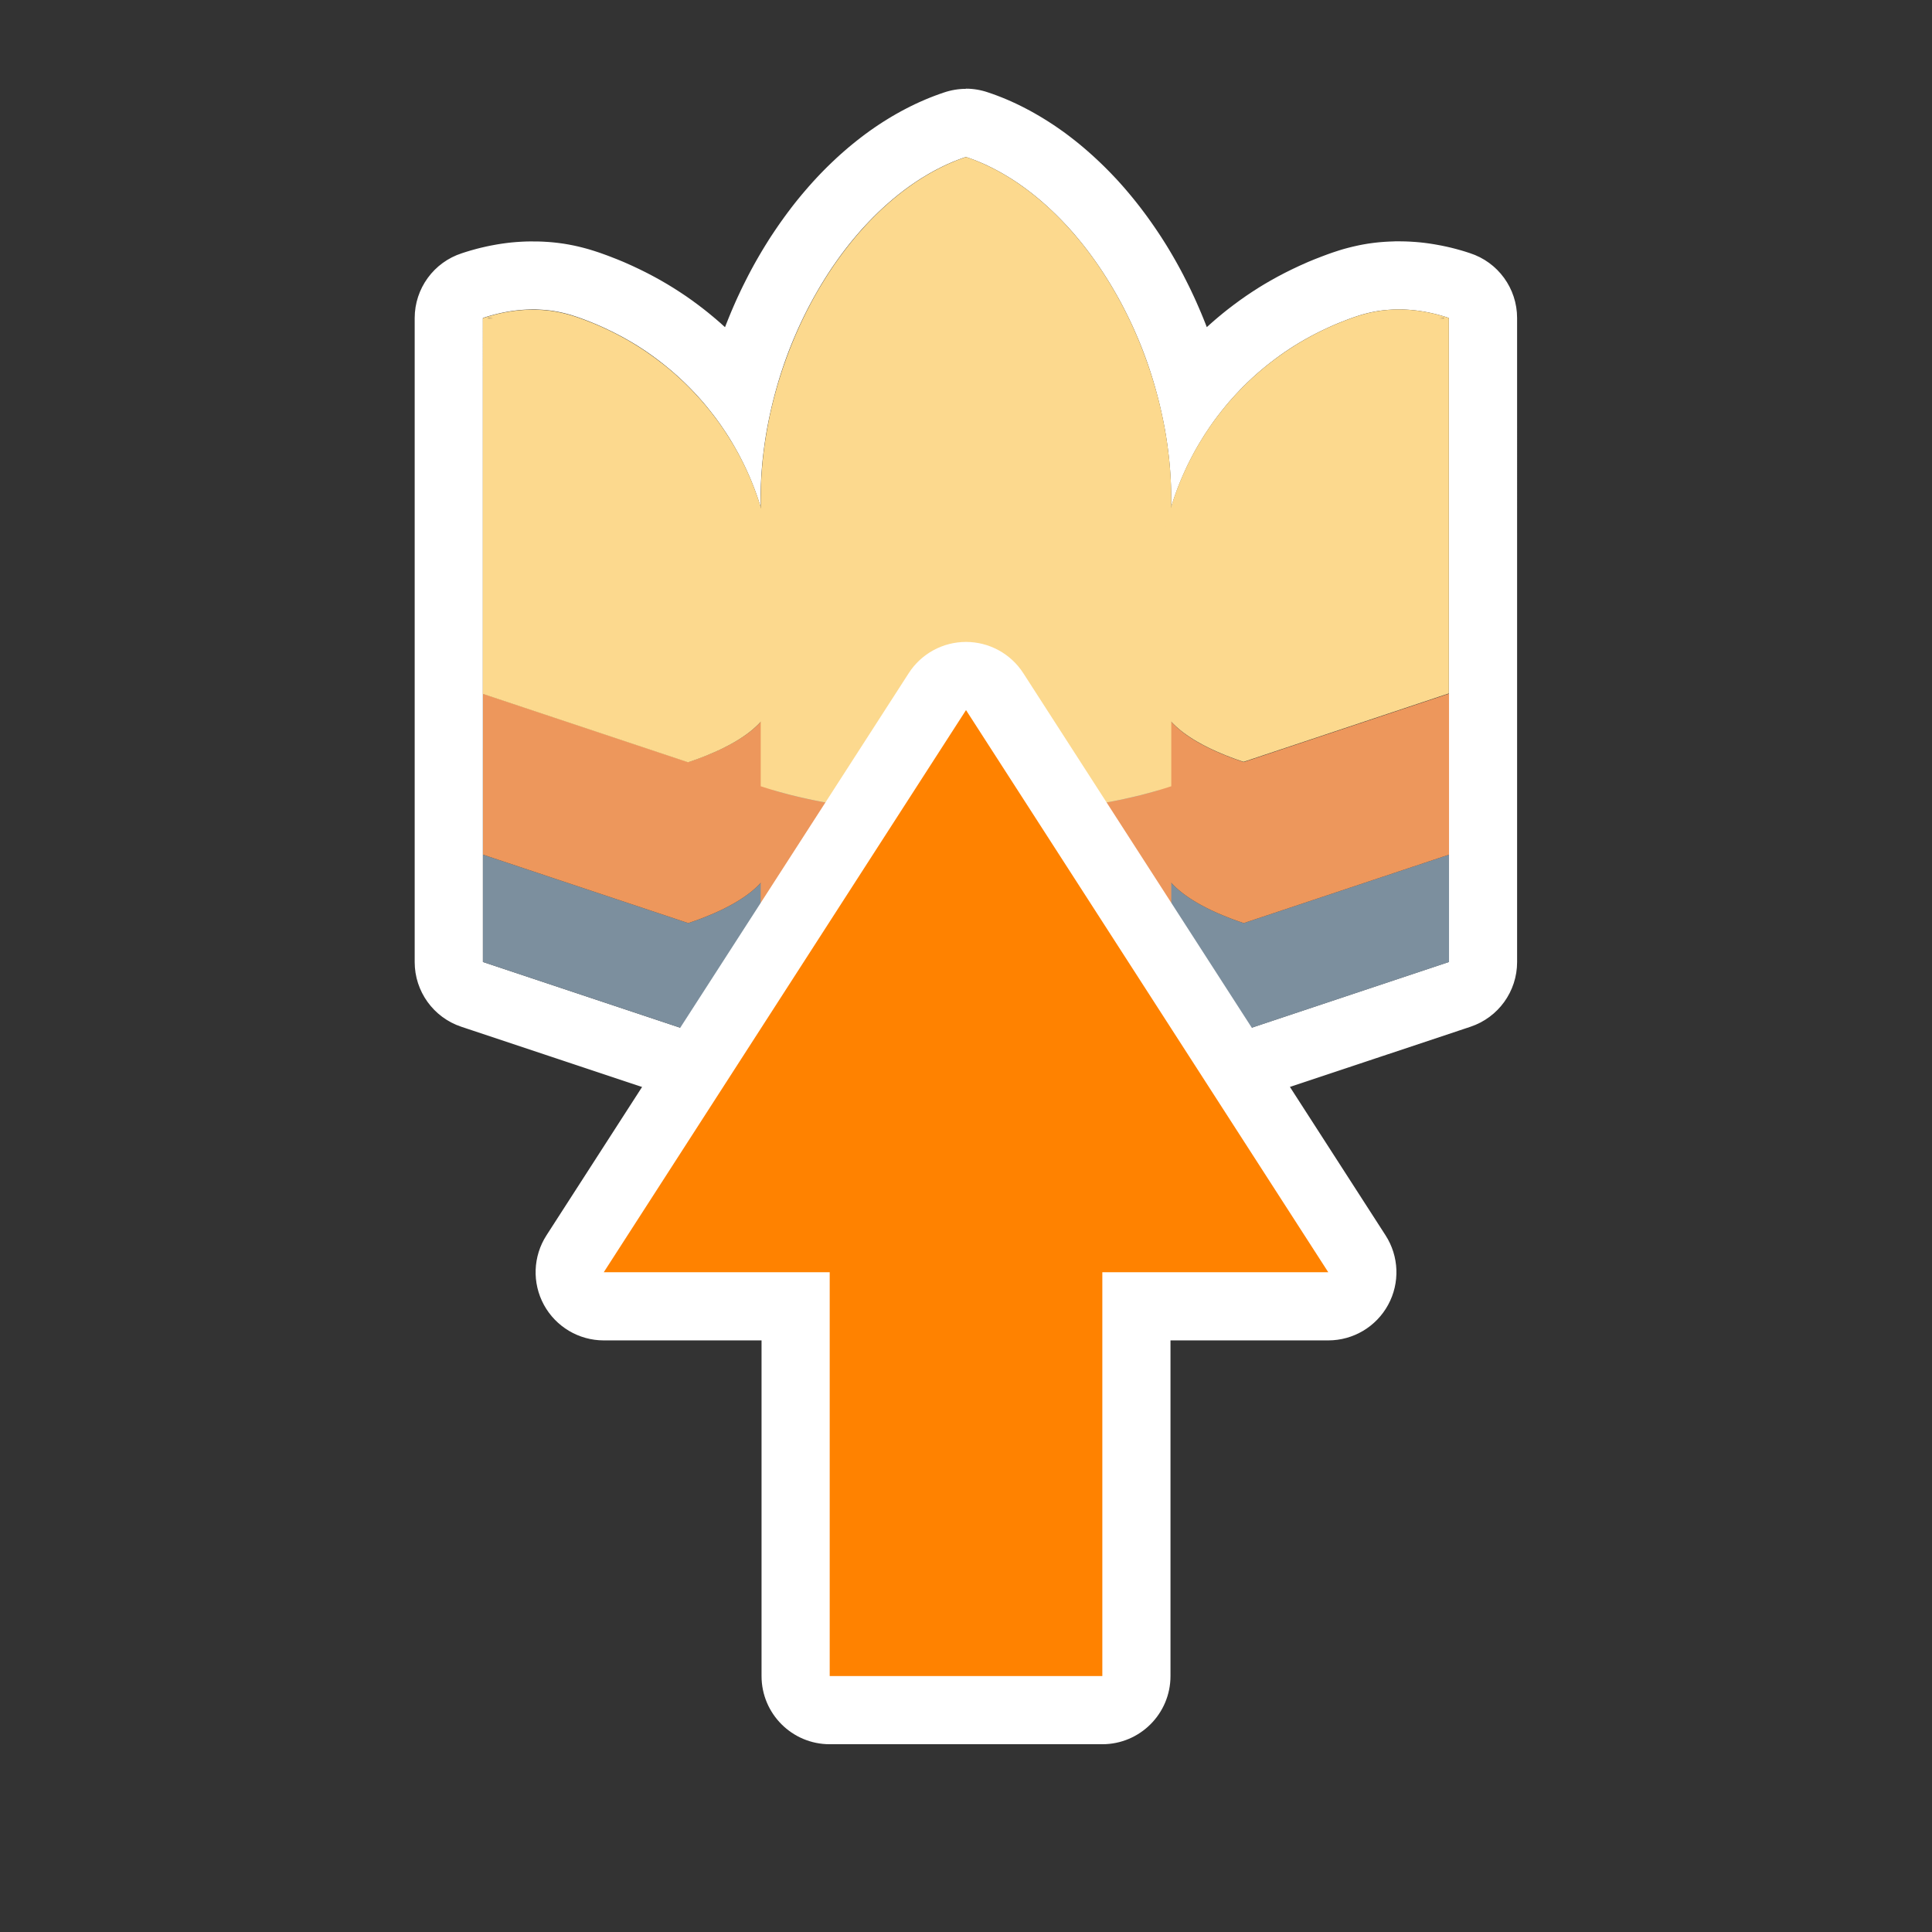 <?xml version="1.0" encoding="UTF-8"?>
<svg id="Layer_2" data-name="Layer 2" xmlns="http://www.w3.org/2000/svg" width="680.31" height="680.31" viewBox="0 0 680.31 680.31">
  <rect x="0" y="0" width="680.31" height="680.31" fill="#333333" stroke="none"/>
  <defs>
    <style>
      .cls-1 {
        fill: #fcd98e;
      }

      .cls-1, .cls-2, .cls-3, .cls-4, .cls-5, .cls-6 {
        stroke-width: 0px;
      }

      .cls-2 {
        fill: #ff8200;
      }

      .cls-3 {
        fill: none;
      }

      .cls-4 {
        fill: #fff;
      }

      .cls-5 {
        fill: #7c8f9e;
      }

      .cls-6 {
        fill: #ed975c;
      }
    </style>
  </defs>
  <g id="Holygon">
    <rect id="Export-Frame_Square" data-name="Export-Frame Square" class="cls-3" width="680.31" height="680.31"/>
    <g id="Compfire_Icon_Library_Export" data-name="Compfire Icon Library Export">
      <g id="Outline_Out_Fat" data-name="Outline Out Fat">
        <path class="cls-4" d="M340.16,55.28l1.26.43,1.26.46,1.26.49,1.26.52,1.26.55,1.26.58,1.25.61,1.25.64,1.25.66,1.24.69,1.24.72,1.24.75,1.23.77,1.23.8,1.22.83,1.21.85,1.21.88,1.2.91,1.2.93,1.19.96,1.18.98,1.17,1.01,1.16,1.03,1.16,1.06,1.15,1.08,1.14,1.1,1.13,1.13,1.12,1.15,1.11,1.17,1.1,1.19,1.09,1.22,1.08,1.24,1.06,1.26,1.05,1.28,1.04,1.3,1.03,1.32,1.01,1.34,1,1.36.99,1.38.97,1.39.96,1.41.94,1.43.93,1.45.92,1.46.9,1.48.88,1.49.87,1.51.85,1.52.84,1.54.82,1.55.8,1.57.79,1.58.77,1.59.75,1.6.73,1.61.71,1.62.7,1.63.68,1.65.66,1.65.64,1.66.62,1.67.6,1.68.58,1.69.56,1.69.54,1.7.52,1.71.5,1.71.48,1.72.46,1.72.44,1.72.42,1.73.4,1.73.38,1.73.36,1.73.34,1.73.32,1.73.29,1.73.27,1.73.25,1.73.23,1.73.21,1.73.19,1.73.16,1.72.14,1.72.12,1.71.1,1.71.08,1.71.05,1.7.03,1.69v1.69s.01,2.84.01,2.84l.07-.24.5-1.59.53-1.59.19-.56.56-1.57.59-1.56.22-.55.62-1.55.65-1.54.68-1.52.24-.54.7-1.51.73-1.49.27-.53.76-1.48.78-1.46.29-.52.81-1.44.84-1.42.31-.51.55-.9.31-.51.88-1.39,1.24-1.86.93-1.35,1.3-1.81.98-1.3.37-.47,1-1.28,1.02-1.26.38-.46,1.04-1.24,1.07-1.21.39-.44,1.09-1.19,1.11-1.17.4-.43,1.12-1.14.42-.42,1.14-1.11.44-.41,1.15-1.08,1.18-1.06.44-.39,1.19-1.03.45-.38,1.2-.99.47-.38,1.21-.96,1.7-1.3,1.71-1.26,1.25-.88.48-.34,1.26-.84.49-.33,1.76-1.13,1.77-1.08.52-.3,1.26-.73.52-.29,1.26-.7.52-.28,1.26-.66.52-.27.54-.27,1.25-.62.54-.26,1.25-.59.53-.25.55-.25,1.23-.55.54-.24.55-.23,1.21-.5.55-.22,1.2-.47.54-.21.55-.21.57-.21,1.16-.42.56-.2.57-.19,1.13-.37,1.14-.35,1.15-.31,1.16-.29,1.16-.26,1.17-.23,1.18-.2,1.19-.16,1.19-.13,1.2-.1,1.21-.07,1.22-.04h1.22s1.23,0,1.23,0l1.23.05,1.24.08,1.24.11,1.24.14,1.25.17,1.25.2,1.25.23,1.26.26,1.26.29,1.26.32,1.26.35,1.26.38,1.26.41v226.77l-72.28,24.09-1.25-.42-1.23-.43-1.21-.44-1.18-.44-1.16-.45-1.14-.46-1.11-.46-1.09-.47-1.06-.48-1.04-.48-1.01-.49-.98-.49-.96-.5-.93-.51-.9-.51-.88-.52-.85-.52-.82-.53-.8-.53-.77-.54-.74-.54-.71-.54-.68-.55-.65-.55-.62-.56-.6-.56-.57-.56-.54-.57-.04-.04v22.68l-1.27.42-1.29.41-1.32.4-1.34.39-1.36.39-1.38.38-1.4.37-1.41.36-1.43.35-1.45.34-1.47.34-1.49.33-1.51.32-1.52.31-1.54.3-1.55.29-1.57.28-1.58.27-1.6.27-1.61.26-1.62.25-1.64.24-1.65.23-1.66.22-1.67.21-1.68.2-1.69.19-1.7.18-1.71.17-1.72.16-1.73.15-1.73.14-1.74.13-1.75.12-1.75.11-1.76.1-1.76.09-1.77.08-1.77.07-1.77.06-1.78.05-1.78.04-1.78.03h-1.78s-1.79.02-1.79.02h-1.78s-1.78-.02-1.78-.02l-1.78-.03-1.78-.04-1.78-.05-1.78-.06-1.77-.07-1.77-.08-1.76-.09-1.76-.1-1.76-.11-1.75-.12-1.74-.13-1.74-.14-1.73-.15-1.72-.16-1.71-.17-1.7-.18-1.69-.19-1.68-.2-1.67-.21-1.66-.22-1.65-.23-1.64-.24-1.62-.25-1.61-.26-1.6-.27-1.58-.27-1.57-.28-1.55-.29-1.54-.3-1.52-.31-1.51-.32-1.49-.33-1.47-.34-1.45-.34-1.43-.35-1.42-.36-1.4-.37-1.38-.38-1.36-.39-1.34-.39-1.32-.4-1.29-.41-1.27-.42v-22.68l-.04.04-.54.57-.57.56-.6.56-.62.56-.65.55-.68.55-.71.54-.74.54-.77.54-.8.53-.82.53-.85.52-.88.52-.91.51-.93.51-.96.5-.98.49-1.01.49-1.04.48-1.06.48-1.09.47-1.11.46-1.13.46-1.16.45-1.18.44-1.2.44-1.23.43-1.25.42-72.28-24.09V111.97l1.26-.41,1.26-.38,1.26-.35,1.26-.32,1.26-.29,1.26-.26,1.25-.23,1.25-.2,1.25-.17,1.24-.14,1.24-.11,1.24-.08,1.23-.05,1.23-.02h1.22s1.22.06,1.22.06l1.21.07,1.2.1,1.2.13,1.19.16,1.18.2,1.17.23,1.17.26,1.16.29,1.15.31,1.14.35,1.13.37.57.19.56.2,1.16.42.57.21.55.21.54.21,1.2.47.55.22,1.21.5.55.23.54.24,1.23.55.55.25.53.25,1.25.59.54.26,1.25.62.54.27.52.27,1.26.66.52.28,1.26.7.52.29,1.26.73.52.3,1.77,1.08,1.76,1.13.49.33,1.26.84.48.34,1.25.88,1.71,1.26,1.7,1.3,1.21.96.46.38,1.2.99.45.38,1.19,1.03.44.39,1.18,1.06,1.15,1.08.44.41,1.14,1.11.42.42,1.12,1.14.41.43.7.73.41.43,1.08,1.19.39.44,1.07,1.21,1.04,1.24.38.46,1.02,1.26,1,1.28.37.47.98,1.3,1.3,1.81.93,1.35,1.24,1.86.89,1.39.31.51.55.9.31.51.83,1.42.81,1.44.29.52.78,1.46.76,1.48.27.53.73,1.49.7,1.51.24.54.68,1.52.65,1.54.62,1.55.22.55.59,1.56.56,1.57.19.56.53,1.59.5,1.59.07.24v-4.53s.04-1.69.04-1.69l.05-1.7.08-1.71.1-1.71.12-1.71.14-1.72.16-1.72.19-1.73.21-1.73.23-1.73.25-1.73.27-1.73.29-1.73.32-1.73.34-1.73.36-1.73.38-1.73.4-1.73.42-1.73.44-1.72.46-1.72.48-1.72.5-1.71.52-1.71.54-1.7.56-1.69.58-1.69.6-1.68.62-1.67.64-1.66.66-1.65.68-1.65.7-1.63.71-1.62.73-1.61.75-1.6.77-1.59.79-1.58.8-1.57.82-1.55.84-1.54.85-1.52.87-1.51.88-1.49.9-1.48.91-1.46.93-1.45.94-1.43.96-1.41.97-1.39.99-1.38,1-1.36,1.01-1.34,1.03-1.32,1.04-1.3,1.05-1.28,1.07-1.26,1.07-1.24,1.09-1.22,1.1-1.19,1.11-1.17,1.12-1.15,1.13-1.13,1.14-1.1,1.15-1.08,1.16-1.06,1.17-1.03,1.17-1.01,1.18-.98,1.19-.96,1.2-.93,1.2-.91,1.21-.88,1.22-.85,1.22-.83,1.23-.8,1.23-.77,1.24-.75,1.24-.72,1.24-.69,1.25-.66,1.25-.64,1.25-.61,1.26-.58,1.26-.55,1.26-.52,1.26-.49,1.26-.46,1.26-.43M340.16,31.28c-2.64,0-5.29.44-7.82,1.31l-1.26.43c-.16.05-.31.11-.47.17l-1.26.46c-.16.06-.32.12-.48.18l-1.26.49c-.14.05-.28.11-.42.17l-1.26.52c-.15.06-.31.13-.46.2l-1.26.55c-.14.06-.27.12-.41.18l-1.26.58c-.14.07-.29.13-.43.2l-1.25.61c-.14.07-.27.14-.41.2l-1.25.64c-.13.07-.26.14-.4.21l-1.25.66c-.13.07-.26.14-.39.21l-1.24.69c-.13.07-.25.14-.38.21l-1.24.72c-.11.07-.23.13-.34.2l-1.24.75c-.13.08-.26.16-.39.24l-1.23.77c-.12.08-.24.15-.36.23l-1.23.8c-.11.07-.21.14-.32.21l-1.22.83c-.11.08-.22.15-.33.23l-1.22.85c-.11.08-.22.16-.34.24l-1.21.88c-.1.07-.2.15-.3.22l-1.2.91c-.11.08-.21.16-.32.25l-1.2.93c-.1.08-.21.16-.31.25l-1.19.96c-.1.08-.19.15-.29.23l-1.18.98c-.09.08-.19.16-.28.24l-1.17,1.01c-.1.08-.19.17-.29.25l-1.17,1.03c-.09.08-.18.16-.28.25l-1.16,1.06c-.08.07-.16.15-.24.23l-1.15,1.08c-.09.08-.18.17-.26.25l-1.14,1.1c-.09.08-.17.17-.26.25l-1.13,1.13c-.08.08-.17.17-.25.25l-1.12,1.15c-.08.08-.15.16-.23.24l-1.11,1.17c-.07.08-.14.15-.21.23l-1.1,1.19c-.08.09-.16.18-.24.27l-1.09,1.22c-.08.09-.15.17-.23.26l-1.07,1.24c-.07.08-.13.15-.2.23l-1.07,1.26c-.08.09-.15.18-.23.27l-1.05,1.28c-.06.08-.13.15-.19.23l-1.04,1.3c-.06.08-.13.16-.19.24l-1.03,1.32c-.07.09-.14.18-.21.28l-1.01,1.34c-.06.08-.12.16-.18.24l-1,1.36c-.06.09-.13.17-.19.26l-.99,1.38c-.06.08-.11.16-.17.24l-.97,1.39c-.06.09-.12.18-.18.26l-.96,1.41c-.05.08-.11.16-.16.24l-.95,1.43c-.06.08-.11.17-.17.25l-.93,1.45c-.05.09-.11.17-.16.26l-.91,1.46c-.05.08-.1.16-.15.24l-.9,1.48c-.06.09-.11.18-.17.28l-.88,1.49c-.05.08-.09.16-.14.24l-.87,1.51c-.05.08-.09.16-.14.24l-.85,1.52c-.05.09-.1.17-.14.26l-.84,1.54c-.05.09-.1.18-.14.27l-.82,1.55c-.05.09-.09.17-.13.26l-.8,1.57c-.04.08-.08.16-.12.24l-.79,1.58c-.04.09-.09.17-.13.26l-.77,1.59c-.04.08-.08.16-.11.24l-.75,1.6c-.04.09-.08.18-.13.27l-.73,1.61c-.04.08-.08.17-.11.25l-.71,1.62c-.04.09-.07.17-.11.26l-.7,1.63c-.04.09-.08.18-.11.27l-.68,1.65c-.03.08-.07.17-.1.25l-.66,1.65c-.04.09-.07.18-.11.27l-.47,1.21s-.07-.07-.11-.1l-1.18-1.06s-.05-.04-.07-.07l-.44-.39c-.09-.08-.18-.16-.28-.24l-1.19-1.03c-.06-.05-.12-.1-.18-.15l-.45-.38c-.07-.06-.14-.11-.2-.17l-1.2-.99c-.07-.06-.14-.12-.22-.18l-.46-.38s-.1-.08-.15-.12l-1.21-.96c-.12-.09-.24-.19-.36-.28l-1.7-1.3c-.14-.11-.28-.21-.42-.31l-1.71-1.26c-.13-.1-.26-.19-.39-.28l-1.25-.88-.51-.36c-.13-.09-.26-.18-.39-.26l-1.26-.84-.5-.33c-.13-.09-.27-.18-.4-.26l-1.76-1.13c-.14-.09-.28-.18-.42-.26l-1.77-1.08c-.11-.07-.22-.13-.33-.2l-.52-.3s-.08-.05-.12-.07l-1.26-.73c-.08-.05-.17-.1-.25-.15l-.52-.29c-.06-.03-.11-.06-.17-.09l-1.26-.7c-.08-.04-.15-.08-.23-.12l-.52-.28c-.08-.04-.16-.09-.24-.13l-1.26-.66s-.06-.03-.09-.05l-.52-.27c-.09-.05-.17-.09-.26-.13l-.54-.27s-.09-.05-.14-.07l-1.25-.62c-.07-.03-.14-.07-.2-.1l-.54-.26c-.09-.05-.19-.09-.28-.13l-1.25-.59-.57-.27c-.1-.05-.21-.1-.31-.14l-.55-.25s-.08-.04-.12-.05l-1.23-.55c-.06-.03-.12-.05-.18-.08l-.54-.24c-.1-.04-.2-.09-.3-.13l-.55-.23s-.04-.02-.05-.02l-1.21-.5c-.06-.02-.11-.05-.17-.07l-.55-.22c-.12-.05-.24-.1-.36-.14l-1.15-.45-.51-.2c-.1-.04-.19-.08-.29-.11l-.55-.21c-.1-.04-.19-.07-.29-.11l-.57-.21-1.2-.43c-.05-.02-.11-.04-.16-.06l-.56-.2c-.1-.04-.2-.07-.31-.11l-.57-.19s-.08-.03-.13-.04l-1.13-.37c-.19-.06-.38-.12-.57-.18l-1.14-.35c-.22-.07-.43-.13-.65-.19l-1.15-.31c-.19-.05-.38-.1-.57-.15l-1.16-.29c-.21-.05-.42-.1-.63-.15l-1.17-.26c-.2-.04-.4-.09-.61-.12l-1.17-.23c-.2-.04-.41-.08-.61-.11l-1.18-.2c-.2-.03-.41-.07-.62-.09l-1.19-.16c-.2-.03-.41-.05-.61-.08l-1.2-.13c-.2-.02-.4-.04-.61-.06l-1.2-.1c-.2-.02-.4-.03-.6-.04l-1.21-.07c-.2-.01-.4-.02-.6-.03l-1.22-.04c-.2,0-.4-.01-.59-.01h-1.22c-.09-.02-.19-.02-.28-.02-.1,0-.21,0-.31,0l-1.23.02c-.19,0-.39,0-.58.01l-1.23.05c-.19,0-.39.02-.58.03l-1.24.08c-.2.01-.4.03-.61.04l-1.24.11c-.18.02-.36.03-.53.05l-1.24.14c-.19.02-.37.04-.56.07l-1.25.17c-.2.03-.39.05-.59.09l-1.25.2c-.17.03-.34.06-.51.09l-1.25.23c-.18.03-.36.07-.53.1l-1.26.26c-.18.04-.36.08-.54.12l-1.26.29c-.17.04-.35.08-.52.12l-1.26.32c-.16.04-.32.08-.48.13l-1.26.35c-.18.05-.35.1-.53.15l-1.26.38c-.16.05-.32.1-.48.15l-1.26.41c-9.92,3.19-16.64,12.42-16.64,22.84v226.77c0,10.33,6.61,19.5,16.41,22.77l72.28,24.09c2.46.82,5.03,1.23,7.59,1.23,2.18,0,4.35-.3,6.47-.89,2.87,3.75,6.86,6.66,11.57,8.2l1.27.42c.08.03.15.05.23.07l1.29.41c.07.02.15.05.22.07l1.32.4c.08.02.16.05.24.07l1.34.39c.07.02.13.04.2.06l1.36.39c.08.02.15.04.23.07l1.38.38c.06.02.12.03.19.05l1.4.37c.07.02.15.04.22.06l1.42.36c.06.01.12.03.18.04l1.43.35c.08.02.15.04.23.06l1.45.34c.06.01.11.03.17.04l1.47.34c.06.01.11.03.17.04l1.49.33c.07.02.14.03.22.05l1.51.32c.06.01.12.03.18.04l1.52.31c.06.01.12.02.18.04l1.54.3s.1.02.15.03l1.55.29c.07.01.13.02.2.04l1.57.28c.06.01.12.02.18.03l1.58.27s.1.02.14.02l1.6.27c.05,0,.1.02.16.03l1.61.26c.06,0,.12.02.19.03l1.62.25c.06,0,.12.02.18.03l1.64.24s.08.01.12.02l1.65.23c.06,0,.12.02.18.02l1.66.22c.06,0,.11.01.17.02l1.67.21s.1.01.15.02l1.68.2s.09.01.14.02l1.69.19c.06,0,.13.01.19.02l1.7.18s.07,0,.11.01l1.71.17c.06,0,.12.01.18.02l1.72.16s.09,0,.13.01l1.73.15s.09,0,.13.01l1.74.14c.06,0,.12,0,.17.01l1.74.13s.09,0,.13,0l1.75.12s.1,0,.15,0l1.76.11s.08,0,.12,0l1.76.1c.06,0,.12,0,.17,0l1.76.09s.08,0,.12,0l1.77.08s.1,0,.15,0l1.77.07s.1,0,.15,0l1.78.06s.1,0,.14,0l1.78.05s.08,0,.12,0l1.78.04s.1,0,.15,0l1.78.03c.06,0,.11,0,.17,0h1.78s.08.01.12.01h1.78s.05,0,.07,0,.05,0,.07,0h1.79s.08,0,.12,0h1.78c.06-.01.11-.02.17-.02l1.78-.03s.1,0,.15,0l1.78-.04s.08,0,.12,0l1.78-.05s.1,0,.15,0l1.77-.06s.1,0,.15,0l1.77-.07s.1,0,.15,0l1.77-.08s.08,0,.12,0l1.76-.09c.06,0,.11,0,.17,0l1.76-.1s.08,0,.13,0l1.75-.11s.1,0,.15,0l1.75-.12s.09,0,.13,0l1.74-.13c.06,0,.12,0,.18-.01l1.73-.14s.09,0,.13-.01l1.73-.15s.09,0,.13-.01l1.72-.16c.06,0,.12-.01.18-.02l1.71-.17s.07,0,.11-.01l1.7-.18c.06,0,.13-.01.19-.02l1.69-.19s.09-.01.14-.02l1.68-.2s.1-.01.14-.02l1.67-.21c.06,0,.12-.01.17-.02l1.66-.22c.06,0,.11-.02.17-.02l1.65-.23s.08-.01.13-.02l1.64-.24c.06,0,.12-.02.18-.03l1.62-.25c.06,0,.12-.02.18-.03l1.61-.26c.05,0,.11-.02.16-.03l1.6-.27s.09-.02.13-.02l1.58-.27c.06-.01.13-.02.19-.03l1.57-.28c.07-.01.13-.02.19-.04l1.55-.29s.1-.02.15-.03l1.54-.3c.06-.01.12-.02.18-.04l1.52-.31c.06-.01.12-.02.18-.04l1.51-.32c.07-.02.14-.03.22-.05l1.49-.33c.06-.01.11-.03.17-.04l1.47-.34c.05-.01.11-.03.16-.04l1.45-.34c.08-.02.16-.04.24-.06l1.43-.35c.06-.02.12-.03.18-.05l1.41-.36c.07-.02.14-.04.21-.05l1.4-.37c.07-.02.13-.04.2-.05l1.38-.38c.08-.02.15-.04.23-.06l1.36-.39c.07-.02.13-.04.2-.06l1.34-.39c.08-.02.16-.05.24-.07l1.32-.4c.07-.02.15-.05.22-.07l1.29-.41c.07-.02.15-.05.22-.07l1.27-.42c4.72-1.54,8.7-4.45,11.58-8.2,2.12.59,4.29.89,6.47.89,2.56,0,5.13-.41,7.59-1.23l72.28-24.09c9.8-3.27,16.41-12.44,16.41-22.77V111.97c0-10.42-6.72-19.65-16.64-22.84l-1.26-.41c-.16-.05-.31-.1-.47-.15l-1.26-.38c-.18-.05-.36-.11-.54-.15l-1.26-.35c-.16-.04-.33-.09-.49-.13l-1.26-.32c-.17-.04-.34-.08-.51-.12l-1.26-.29c-.18-.04-.35-.08-.53-.11l-1.26-.26c-.18-.04-.36-.07-.54-.1l-1.25-.23c-.17-.03-.34-.06-.51-.09l-1.25-.2c-.19-.03-.39-.06-.58-.09l-1.25-.17c-.19-.02-.37-.05-.56-.07l-1.24-.14c-.18-.02-.36-.04-.54-.05l-1.24-.11c-.2-.02-.4-.03-.61-.04l-1.24-.08c-.19-.01-.39-.02-.58-.03l-1.23-.05c-.19,0-.39-.01-.58-.01l-1.23-.02c-.1,0-.21,0-.31,0-.09,0-.19,0-.28,0h-1.22c-.2.02-.4.02-.59.03l-1.22.04c-.2,0-.4.02-.6.03l-1.21.07c-.2.01-.4.03-.6.04l-1.2.1c-.2.02-.41.04-.61.06l-1.19.13c-.2.02-.4.05-.61.08l-1.19.16c-.2.03-.41.06-.61.09l-1.18.2c-.21.03-.41.07-.62.11l-1.17.23c-.21.04-.41.08-.61.13l-1.16.26c-.2.04-.41.09-.61.14l-1.16.29c-.2.05-.39.1-.59.15l-1.15.31c-.21.06-.42.12-.63.18l-1.14.35c-.2.06-.4.12-.59.19l-1.13.37s-.06.02-.09.03l-.57.19c-.12.04-.24.08-.35.12l-.56.2s-.08.03-.12.04l-1.16.42s-.05.02-.07.03l-.57.21c-.09.03-.18.07-.27.1l-.55.21c-.09.03-.18.07-.27.1l-.53.21-1.17.45c-.12.05-.24.09-.36.14l-.55.22c-.06.02-.11.05-.17.07l-1.21.5s-.04.02-.06.02l-.55.23c-.1.04-.2.09-.3.13l-.54.24c-.06.03-.12.05-.18.08l-1.23.55s-.08.04-.12.05l-.55.25c-.1.05-.21.09-.31.14l-.53.25-1.29.61c-.09.04-.19.09-.28.13l-.54.26c-.07.04-.14.07-.22.11l-1.25.62s-.06.03-.1.05l-.54.27c-.11.05-.21.11-.32.16l-.52.27s-.03.02-.05.03l-1.26.66c-.1.05-.19.1-.29.15l-.52.28c-.06.03-.12.07-.18.1l-1.26.7c-.06.03-.12.07-.18.1l-.52.29c-.09.05-.18.1-.27.15l-1.26.73s-.05.03-.08.05l-.52.3c-.12.07-.25.15-.37.22l-1.77,1.08c-.14.08-.28.17-.41.26l-1.76,1.13c-.12.08-.25.16-.37.24l-.49.33s-.03.02-.04.03l-1.26.84c-.14.09-.28.19-.42.29l-.48.34-1.24.87c-.13.09-.26.19-.39.28l-1.71,1.26c-.14.1-.28.21-.42.31l-1.7,1.3c-.12.09-.24.19-.36.28l-1.21.96s-.07.06-.11.09l-.47.38c-.08.07-.17.14-.25.21l-1.2.99c-.07.06-.14.11-.2.17l-.45.38c-.06.05-.13.11-.19.16l-1.19,1.03c-.09.08-.17.15-.26.23l-.44.39s-.05.05-.08.07l-1.18,1.06s-.07.07-.11.1l-.48-1.24c-.03-.08-.06-.15-.09-.23l-.66-1.65c-.04-.1-.08-.19-.12-.29l-.68-1.65c-.04-.09-.07-.17-.11-.25l-.7-1.63c-.04-.09-.07-.17-.11-.25l-.71-1.62c-.04-.08-.07-.17-.11-.25l-.73-1.61c-.04-.08-.08-.17-.12-.25l-.75-1.6c-.04-.09-.08-.18-.12-.26l-.77-1.59c-.04-.09-.08-.17-.13-.26l-.79-1.58c-.04-.09-.09-.17-.13-.26l-.8-1.57c-.04-.08-.08-.16-.12-.24l-.82-1.55c-.05-.09-.1-.18-.14-.27l-.84-1.54c-.04-.08-.09-.16-.13-.24l-.85-1.52c-.05-.09-.1-.17-.15-.26l-.87-1.51c-.05-.09-.1-.17-.15-.26l-.88-1.49c-.05-.08-.1-.16-.14-.24l-.9-1.48c-.06-.09-.11-.18-.17-.28l-.92-1.46c-.05-.08-.09-.15-.14-.22l-.93-1.45c-.06-.09-.12-.18-.18-.27l-.95-1.43c-.05-.08-.11-.16-.16-.24l-.96-1.41c-.06-.09-.12-.18-.18-.26l-.97-1.39c-.06-.08-.11-.16-.17-.24l-.99-1.38c-.07-.09-.13-.18-.2-.28l-1-1.36c-.05-.07-.11-.15-.17-.22l-1.01-1.34c-.07-.09-.13-.17-.2-.26l-1.03-1.32c-.07-.09-.14-.18-.22-.28l-1.04-1.3c-.06-.07-.12-.15-.18-.22l-1.05-1.28c-.07-.09-.14-.17-.22-.26l-1.06-1.26c-.07-.09-.15-.17-.22-.26l-1.08-1.24c-.07-.08-.14-.16-.21-.24l-1.09-1.22c-.08-.09-.15-.17-.23-.26l-1.1-1.19c-.08-.09-.16-.17-.24-.25l-1.11-1.17c-.07-.08-.14-.15-.22-.23l-1.12-1.15c-.08-.09-.17-.17-.25-.25l-1.13-1.13c-.09-.09-.17-.17-.26-.25l-1.14-1.1c-.08-.08-.17-.16-.25-.24l-1.15-1.08c-.09-.08-.18-.17-.27-.25l-1.16-1.06c-.08-.08-.16-.15-.25-.22l-1.16-1.03c-.1-.09-.2-.18-.3-.26l-1.17-1.01c-.1-.08-.19-.17-.29-.25l-1.18-.98c-.09-.07-.18-.15-.27-.22l-1.19-.96c-.1-.08-.21-.17-.31-.25l-1.2-.93c-.1-.08-.2-.16-.31-.24l-1.2-.91c-.11-.08-.22-.16-.32-.24l-1.21-.88c-.1-.07-.21-.15-.31-.22l-1.21-.85c-.12-.08-.23-.16-.35-.24l-1.22-.83c-.11-.07-.21-.14-.32-.21l-1.23-.8c-.12-.08-.25-.16-.37-.24l-1.23-.77c-.12-.08-.24-.15-.37-.23l-1.24-.75c-.12-.07-.25-.15-.37-.22l-1.24-.72c-.12-.07-.24-.14-.36-.21l-1.24-.69c-.13-.07-.25-.14-.38-.21l-1.25-.66c-.14-.07-.28-.15-.42-.22l-1.25-.64c-.13-.07-.27-.13-.4-.2l-1.25-.61c-.14-.07-.28-.13-.42-.2l-1.26-.58c-.14-.07-.29-.13-.43-.2l-1.26-.55c-.15-.06-.3-.13-.45-.19l-1.26-.52c-.14-.06-.28-.11-.42-.17l-1.26-.49c-.16-.06-.31-.12-.47-.18l-1.26-.46c-.16-.06-.33-.12-.49-.17l-1.26-.43c-2.53-.87-5.17-1.31-7.81-1.31h0Z"/>
      </g>
      <g id="Face">
        <g id="Blade_Back" data-name="Blade Back">
          <polygon id="Blue" class="cls-5" points="412.44 268.35 412.44 306.15 411.17 306.56 409.88 306.97 408.56 307.38 407.22 307.77 405.87 308.16 404.49 308.53 403.09 308.9 401.68 309.27 400.24 309.62 398.79 309.96 397.32 310.3 395.83 310.63 394.33 310.95 392.81 311.26 391.27 311.56 389.72 311.85 388.15 312.14 386.57 312.41 384.97 312.68 383.36 312.94 381.74 313.18 380.1 313.42 378.45 313.65 376.79 313.87 375.12 314.07 373.44 314.27 371.75 314.46 370.05 314.64 368.33 314.81 366.61 314.97 364.89 315.12 363.15 315.26 361.41 315.38 359.66 315.5 357.91 315.61 356.15 315.71 354.38 315.8 352.62 315.87 350.84 315.94 349.07 316 347.29 316.04 345.51 316.08 343.73 316.11 341.94 316.12 340.16 316.13 338.37 316.12 336.59 316.11 334.81 316.08 333.03 316.04 331.25 316 329.47 315.94 327.7 315.87 325.93 315.8 324.17 315.71 322.41 315.61 320.65 315.5 318.9 315.38 317.16 315.26 315.43 315.12 313.7 314.97 311.98 314.81 310.27 314.64 308.57 314.46 306.88 314.27 305.2 314.07 303.52 313.87 301.86 313.65 300.22 313.42 298.58 313.18 296.96 312.94 295.34 312.68 293.75 312.41 292.17 312.14 290.6 311.85 289.05 311.56 287.51 311.26 285.99 310.95 284.48 310.63 283 310.3 281.52 309.96 280.07 309.62 278.64 309.27 277.22 308.9 275.83 308.53 274.45 308.16 273.09 307.77 271.76 307.38 270.44 306.97 269.15 306.56 267.87 306.15 267.87 268.35 269.15 268.77 270.44 269.18 271.76 269.58 273.09 269.97 274.45 270.36 275.83 270.74 277.22 271.11 278.64 271.47 280.07 271.82 281.52 272.17 283 272.51 284.48 272.84 285.99 273.15 287.51 273.47 289.05 273.77 290.6 274.06 292.17 274.34 293.75 274.62 295.34 274.88 296.96 275.14 298.58 275.39 300.22 275.62 301.86 275.85 303.52 276.07 305.2 276.28 306.88 276.48 308.57 276.66 310.27 276.84 311.98 277.01 313.7 277.17 315.43 277.32 317.16 277.46 318.9 277.59 320.65 277.71 322.41 277.82 324.17 277.91 325.93 278 327.7 278.08 329.47 278.15 331.25 278.2 333.03 278.25 334.81 278.29 336.59 278.31 338.37 278.33 340.16 278.33 341.94 278.33 343.73 278.31 345.51 278.29 347.29 278.25 349.07 278.2 350.84 278.15 352.62 278.08 354.38 278 356.15 277.91 357.91 277.82 359.66 277.71 361.41 277.59 363.15 277.46 364.89 277.32 366.61 277.17 368.33 277.01 370.05 276.84 371.75 276.66 373.44 276.48 375.12 276.28 376.79 276.07 378.45 275.85 380.1 275.62 381.74 275.39 383.36 275.14 384.97 274.88 386.57 274.62 388.15 274.34 389.72 274.06 391.27 273.77 392.81 273.47 394.33 273.15 395.83 272.84 397.32 272.51 398.79 272.17 400.24 271.82 401.68 271.47 403.09 271.11 404.49 270.74 405.87 270.36 407.22 269.97 408.56 269.58 409.88 269.18 411.17 268.77 412.44 268.35"/>
          <polygon id="Orange" class="cls-6" points="412.44 211.66 412.44 268.35 411.17 268.77 409.88 269.18 408.56 269.58 407.22 269.97 405.87 270.36 404.49 270.74 403.09 271.11 401.68 271.47 400.24 271.82 398.79 272.17 397.32 272.51 395.83 272.84 394.33 273.15 392.81 273.47 391.27 273.77 389.72 274.06 388.15 274.34 386.57 274.62 384.97 274.88 383.36 275.14 381.74 275.39 380.1 275.62 378.45 275.85 376.79 276.07 375.12 276.28 373.44 276.48 371.75 276.66 370.05 276.84 368.33 277.01 366.61 277.17 364.89 277.32 363.15 277.46 361.41 277.59 359.66 277.71 357.91 277.82 356.15 277.91 354.38 278 352.62 278.08 350.84 278.15 349.07 278.2 347.29 278.25 345.51 278.29 343.73 278.31 341.94 278.33 340.16 278.33 338.37 278.33 336.59 278.31 334.81 278.29 333.03 278.25 331.25 278.2 329.47 278.15 327.7 278.08 325.93 278 324.17 277.91 322.41 277.82 320.65 277.71 318.9 277.59 317.16 277.46 315.43 277.32 313.7 277.17 311.98 277.01 310.27 276.84 308.57 276.66 306.88 276.48 305.2 276.28 303.52 276.07 301.86 275.85 300.22 275.62 298.58 275.39 296.96 275.14 295.34 274.88 293.75 274.62 292.17 274.34 290.6 274.06 289.05 273.77 287.51 273.47 285.99 273.15 284.48 272.84 283 272.51 281.52 272.17 280.07 271.82 278.64 271.47 277.22 271.11 275.83 270.74 274.45 270.36 273.09 269.97 271.76 269.58 270.44 269.18 269.15 268.77 267.87 268.35 267.87 211.66 269.15 212.08 270.44 212.49 271.76 212.89 273.09 213.28 274.45 213.67 275.83 214.05 277.22 214.42 278.64 214.78 280.07 215.13 281.52 215.48 283 215.81 284.48 216.14 285.99 216.46 287.51 216.77 289.05 217.07 290.6 217.37 292.17 217.65 293.75 217.93 295.34 218.19 296.96 218.45 298.58 218.69 300.22 218.93 301.86 219.16 303.52 219.38 305.2 219.59 306.88 219.78 308.57 219.97 310.27 220.15 311.98 220.32 313.7 220.48 315.43 220.63 317.16 220.77 318.9 220.9 320.65 221.01 322.41 221.12 324.17 221.22 325.93 221.31 327.7 221.39 329.47 221.45 331.25 221.51 333.03 221.56 334.81 221.59 336.59 221.62 338.37 221.63 340.16 221.64 341.94 221.63 343.73 221.62 345.51 221.59 347.29 221.56 349.07 221.51 350.84 221.45 352.62 221.39 354.38 221.31 356.15 221.22 357.91 221.12 359.66 221.01 361.41 220.9 363.15 220.77 364.89 220.63 366.61 220.48 368.33 220.32 370.05 220.15 371.75 219.97 373.44 219.78 375.12 219.59 376.79 219.38 378.45 219.16 380.1 218.93 381.74 218.69 383.36 218.45 384.97 218.19 386.57 217.93 388.15 217.65 389.72 217.37 391.27 217.07 392.81 216.77 394.33 216.46 395.83 216.14 397.32 215.81 398.79 215.48 400.24 215.13 401.68 214.78 403.09 214.42 404.49 214.05 405.87 213.67 407.22 213.28 408.56 212.89 409.88 212.49 411.17 212.08 412.44 211.66"/>
          <polygon id="Yellow" class="cls-1" points="412.43 174.07 412.4 172.38 412.34 170.68 412.26 168.97 412.17 167.26 412.04 165.55 411.9 163.83 411.74 162.11 411.55 160.38 411.34 158.65 411.11 156.92 410.86 155.19 410.59 153.46 410.29 151.72 409.98 149.99 409.64 148.26 409.28 146.52 408.9 144.79 408.5 143.06 408.08 141.34 407.64 139.61 407.18 137.9 406.69 136.18 406.19 134.47 405.67 132.77 405.13 131.07 404.56 129.37 403.98 127.69 403.38 126.01 402.76 124.34 402.12 122.67 401.46 121.02 400.78 119.38 400.08 117.74 399.37 116.12 398.64 114.5 397.89 112.9 397.12 111.31 396.33 109.73 395.53 108.17 394.71 106.61 393.87 105.08 393.02 103.55 392.15 102.04 391.27 100.55 390.37 99.07 389.45 97.61 388.52 96.16 387.58 94.73 386.62 93.32 385.65 91.92 384.66 90.55 383.66 89.19 382.64 87.85 381.62 86.53 380.58 85.23 379.53 83.95 378.46 82.69 377.39 81.46 376.3 80.24 375.2 79.05 374.09 77.87 372.97 76.73 371.84 75.6 370.71 74.49 369.56 73.41 368.4 72.36 367.24 71.33 366.06 70.32 364.88 69.33 363.69 68.38 362.49 67.44 361.29 66.54 360.08 65.66 358.87 64.8 357.64 63.97 356.42 63.17 355.19 62.4 353.95 61.65 352.71 60.93 351.47 60.24 350.22 59.57 348.97 58.94 347.71 58.33 346.46 57.75 345.2 57.2 343.94 56.67 342.68 56.18 341.42 55.72 340.16 55.28 338.9 55.72 337.63 56.18 336.37 56.67 335.12 57.2 333.86 57.75 332.6 58.33 331.35 58.94 330.1 59.57 328.85 60.24 327.61 60.93 326.37 61.65 325.13 62.4 323.9 63.17 322.67 63.97 321.45 64.8 320.23 65.66 319.02 66.54 317.82 67.44 316.62 68.38 315.44 69.33 314.25 70.32 313.08 71.33 311.91 72.36 310.76 73.41 309.61 74.49 308.47 75.6 307.34 76.73 306.22 77.87 305.11 79.05 304.02 80.24 302.93 81.46 301.85 82.69 300.79 83.95 299.74 85.23 298.7 86.53 297.67 87.85 296.66 89.19 295.66 90.55 294.67 91.92 293.69 93.32 292.74 94.73 291.79 96.16 290.86 97.61 289.95 99.07 289.05 100.55 288.16 102.04 287.29 103.55 286.44 105.08 285.6 106.61 284.79 108.17 283.98 109.73 283.2 111.31 282.43 112.9 281.68 114.5 280.95 116.12 280.23 117.74 279.54 119.38 278.86 121.02 278.2 122.67 277.56 124.34 276.94 126.01 276.34 127.69 275.75 129.37 275.19 131.07 274.65 132.77 274.12 134.47 273.62 136.18 273.14 137.9 272.68 139.61 272.23 141.34 271.81 143.06 271.41 144.79 271.03 146.52 270.67 148.26 270.34 149.99 270.02 151.72 269.73 153.46 269.45 155.19 269.2 156.92 268.97 158.65 268.76 160.38 268.58 162.11 268.41 163.83 268.27 165.55 268.15 167.26 268.05 168.97 267.97 170.68 267.92 172.38 267.89 174.07 267.87 175.75 267.87 211.66 269.15 212.08 270.44 212.49 271.76 212.89 273.09 213.28 274.45 213.67 275.83 214.05 277.22 214.42 278.64 214.78 280.07 215.13 281.52 215.48 282.99 215.81 284.48 216.14 285.99 216.46 287.51 216.77 289.05 217.07 290.6 217.37 292.17 217.65 293.75 217.93 295.35 218.19 296.96 218.45 298.58 218.69 300.22 218.93 301.86 219.16 303.52 219.38 305.19 219.58 306.88 219.78 308.57 219.97 310.27 220.15 311.98 220.32 313.7 220.48 315.43 220.63 317.16 220.77 318.9 220.9 320.65 221.01 322.41 221.12 324.17 221.22 325.93 221.31 327.7 221.39 329.47 221.45 331.25 221.51 333.03 221.56 334.81 221.59 336.59 221.62 338.37 221.63 340.16 221.64 341.94 221.63 343.73 221.62 345.51 221.59 347.29 221.56 349.07 221.51 350.84 221.45 352.62 221.39 354.38 221.31 356.15 221.22 357.91 221.12 359.66 221.01 361.41 220.9 363.15 220.77 364.89 220.63 366.62 220.48 368.33 220.32 370.04 220.15 371.75 219.97 373.44 219.78 375.12 219.58 376.79 219.38 378.45 219.16 380.1 218.93 381.74 218.69 383.36 218.45 384.97 218.19 386.57 217.93 388.15 217.65 389.72 217.37 391.27 217.07 392.81 216.77 394.33 216.46 395.83 216.14 397.32 215.81 398.79 215.48 400.24 215.13 401.68 214.78 403.09 214.42 404.49 214.05 405.87 213.67 407.22 213.28 408.56 212.89 409.87 212.49 411.17 212.08 412.44 211.66 412.44 175.75 412.43 174.07"/>
        </g>
        <g id="Blade_Mid" data-name="Blade Mid">
          <g id="Blue-2" data-name="Blue">
            <polygon class="cls-5" points="272.29 301.55 272.24 302.14 272.16 302.73 272.05 303.33 271.91 303.92 271.74 304.51 271.54 305.1 271.31 305.69 271.04 306.28 270.75 306.87 270.42 307.45 270.07 308.04 269.68 308.62 269.27 309.19 268.82 309.77 268.34 310.34 267.84 310.91 267.3 311.48 266.73 312.04 266.14 312.61 265.51 313.16 264.86 313.72 264.18 314.26 263.47 314.81 262.73 315.35 261.96 315.89 261.16 316.42 260.34 316.95 259.49 317.47 258.61 317.99 257.7 318.5 256.77 319.01 255.81 319.51 254.83 320.01 253.82 320.5 252.78 320.98 251.72 321.46 250.63 321.93 249.52 322.39 248.39 322.85 247.23 323.31 246.05 323.75 244.84 324.19 243.61 324.62 242.36 325.05 170.08 300.95 170.08 338.75 204.09 350.08 242.36 362.84 243.61 362.42 244.84 361.99 246.05 361.55 247.23 361.1 248.39 360.65 249.52 360.19 250.63 359.72 251.72 359.25 252.78 358.77 253.82 358.29 254.83 357.8 255.81 357.3 256.77 356.8 257.7 356.3 258.61 355.78 259.49 355.27 260.34 354.74 261.16 354.22 261.96 353.68 262.73 353.15 263.47 352.61 264.18 352.06 264.86 351.51 265.51 350.96 266.14 350.4 266.73 349.84 267.3 349.28 267.84 348.71 268.34 348.14 268.82 347.57 269.27 346.99 269.68 346.41 270.07 345.83 270.42 345.25 270.75 344.66 271.04 344.08 271.31 343.49 271.54 342.9 271.74 342.31 271.91 341.72 272.05 341.12 272.16 340.53 272.24 339.94 272.29 339.34 272.3 338.75 272.3 304.67 272.3 300.95 272.29 300.36 272.29 301.55"/>
            <polygon class="cls-5" points="437.95 325.05 436.7 324.62 435.47 324.19 434.27 323.75 433.09 323.31 431.93 322.85 430.79 322.39 429.68 321.93 428.6 321.46 427.54 320.98 426.5 320.5 425.49 320.01 424.5 319.51 423.55 319.01 422.61 318.5 421.71 317.99 420.83 317.47 419.98 316.95 419.15 316.42 418.36 315.89 417.59 315.35 416.85 314.81 416.14 314.26 415.46 313.72 414.8 313.16 414.18 312.61 413.58 312.04 413.02 311.48 412.48 310.91 411.97 310.34 411.5 309.77 411.05 309.19 410.63 308.62 410.25 308.04 409.89 307.45 409.57 306.87 409.27 306.28 409.01 305.69 408.77 305.1 408.57 304.51 408.4 303.92 408.26 303.33 408.15 302.73 408.15 304.72 408.15 304.72 408.15 302.73 408.07 302.14 408.07 302.14 408.03 301.55 408.01 300.95 408.01 304.67 408.01 338.75 408.03 339.34 408.07 339.94 408.15 340.53 408.26 341.12 408.4 341.72 408.57 342.31 408.77 342.9 409.01 343.49 409.27 344.08 409.57 344.66 409.89 345.25 410.25 345.83 410.63 346.41 411.05 346.99 411.5 347.57 411.97 348.14 412.48 348.71 413.02 349.28 413.58 349.84 414.18 350.4 414.8 350.96 415.46 351.51 416.14 352.06 416.85 352.61 417.59 353.15 418.36 353.68 419.15 354.22 419.98 354.74 420.83 355.27 421.71 355.78 422.61 356.3 423.55 356.8 424.5 357.3 425.49 357.8 426.5 358.29 427.54 358.77 428.6 359.25 429.68 359.72 430.79 360.19 431.93 360.65 433.09 361.1 434.27 361.55 435.47 361.99 436.7 362.42 437.95 362.84 476.22 350.08 510.24 338.75 510.24 300.95 437.95 325.05"/>
          </g>
          <g id="Orange-2" data-name="Orange">
            <polygon class="cls-6" points="437.95 268.35 436.7 267.93 435.47 267.5 434.27 267.06 433.09 266.61 431.93 266.16 430.79 265.7 429.68 265.24 428.6 264.76 427.54 264.29 426.5 263.8 425.49 263.31 424.5 262.82 423.55 262.31 422.61 261.81 421.71 261.3 420.83 260.78 419.98 260.26 419.15 259.73 418.36 259.2 417.59 258.66 416.85 258.12 416.14 257.57 415.46 257.02 414.8 256.47 414.18 255.91 413.58 255.35 413.02 254.79 412.48 254.22 411.97 253.65 411.5 253.08 411.05 252.5 410.63 251.92 410.25 251.34 409.89 250.76 409.57 250.18 409.27 249.59 409.01 249 408.77 248.41 408.57 247.82 408.4 247.23 408.26 246.63 408.15 246.04 408.07 245.45 408.03 244.85 408.03 243.66 408.01 244.26 408.01 300.95 408.03 301.55 408.07 302.14 408.15 302.73 408.26 303.33 408.4 303.92 408.57 304.51 408.77 305.1 409.01 305.69 409.27 306.28 409.57 306.87 409.89 307.45 410.25 308.04 410.63 308.62 411.05 309.19 411.5 309.77 411.97 310.34 412.48 310.91 413.02 311.48 413.58 312.04 414.18 312.61 414.8 313.16 415.46 313.72 416.14 314.26 416.85 314.81 417.59 315.35 418.36 315.89 419.15 316.42 419.98 316.95 420.83 317.47 421.71 317.99 422.61 318.5 423.55 319.01 424.5 319.51 425.49 320.01 426.5 320.5 427.54 320.98 428.6 321.46 429.68 321.93 430.79 322.39 431.93 322.85 433.09 323.31 434.27 323.75 435.47 324.19 436.7 324.62 437.95 325.05 510.24 300.95 510.24 244.26 437.95 268.35"/>
            <polygon class="cls-6" points="272.24 245.45 272.16 246.04 272.05 246.63 271.91 247.23 271.74 247.82 271.54 248.41 271.31 249 271.04 249.59 270.75 250.18 270.42 250.76 270.07 251.34 269.68 251.92 269.27 252.5 268.82 253.08 268.34 253.65 267.84 254.22 267.3 254.79 266.73 255.35 266.14 255.91 265.51 256.47 264.86 257.02 264.18 257.57 263.47 258.12 262.73 258.66 261.96 259.2 261.16 259.73 260.34 260.26 259.49 260.78 258.61 261.3 257.7 261.81 256.77 262.31 255.81 262.82 254.83 263.31 253.82 263.8 252.78 264.29 251.72 264.76 250.63 265.24 249.52 265.7 248.39 266.16 247.23 266.61 246.05 267.06 244.84 267.5 243.61 267.93 242.36 268.35 170.08 244.26 170.08 300.95 242.36 325.05 243.61 324.62 244.84 324.19 246.05 323.75 247.23 323.31 248.39 322.85 249.52 322.39 250.63 321.93 251.72 321.46 252.78 320.98 253.82 320.5 254.83 320.01 255.81 319.51 256.77 319.01 257.7 318.5 258.61 317.99 259.49 317.47 260.34 316.95 261.16 316.42 261.96 315.89 262.73 315.35 263.47 314.81 264.18 314.26 264.86 313.72 265.51 313.16 266.14 312.61 266.73 312.04 267.3 311.48 267.84 310.91 268.34 310.34 268.82 309.77 269.27 309.19 269.68 308.62 270.07 308.04 270.42 307.45 270.75 306.87 271.04 306.28 271.31 305.69 271.54 305.1 271.74 304.51 271.91 303.92 272.05 303.33 272.16 302.73 272.24 302.14 272.29 301.55 272.29 300.36 272.3 300.95 272.3 244.26 272.29 244.85 272.24 245.45"/>
          </g>
          <g id="Yellow-2" data-name="Yellow">
            <path class="cls-1" d="M272.27,206.13v-.07s0,.02,0,.02l-.05-1.68-.08-1.68-.11-1.68-.05-.59-.14-1.68-.17-1.67-.2-1.67-.08-.59-.23-1.66-.26-1.66-.29-1.65-.11-.58-.32-1.65-.35-1.64-.39-1.63-.14-.58-.41-1.62-.44-1.62-.17-.57-.47-1.6-.5-1.6-.53-1.59-.19-.56-.56-1.57-.59-1.56-.22-.55-.62-1.55-.65-1.53-.68-1.52-.24-.54-.7-1.51-.73-1.49-.27-.53-.76-1.47-.78-1.46-.29-.52-.81-1.44-.84-1.42-.29-.47-.04-.06v.02s-.85-1.4-.85-1.4l-.89-1.39-.32-.49v-.02s-.59-.87-.59-.87l-.33-.49-.93-1.35-.33-.45-.03-.05-.6-.83-.35-.48-.98-1.3-.37-.47-1-1.28-1.03-1.26-.38-.46-1.04-1.23-1.07-1.21-.39-.44-1.09-1.19-.36-.38-.05-.05-1.1-1.16-1.12-1.14-.42-.42-1.14-1.11-.44-.41-1.15-1.08-1.18-1.06-.44-.39-1.19-1.03-.45-.38-1.2-1-.47-.37-1.21-.96-.45-.34-.06-.04-.73-.56-.47-.36-1.24-.91-.48-.35-1.25-.88-.48-.34-1.25-.84-.49-.33-1.26-.81-.5-.32-.49-.3-.04-.02-.73-.45-.5-.31-.52-.3-1.26-.73-.52-.29-1.26-.7-.52-.28-1.26-.67-.52-.27-.54-.27-1.25-.62-.54-.26-1.25-.59-.53-.25-.55-.25-1.23-.55-.54-.24-.56-.23-1.21-.5-.55-.22-.53-.2-.12-.05.08.03-1.18-.46-.56-.21-.57-.21-1.16-.42-.56-.2-.57-.19-1.13-.37-1.14-.34-1.15-.31-1.16-.29-1.17-.26-1.17-.23-1.18-.2-1.19-.17-1.2-.13-1.2-.1-1.21-.07-1.22-.04h-1.22s-1.23,0-1.23,0l-1.23.05-1.24.08-1.24.11-1.24.14-1.25.17-1.25.2-1.25.23-1.26.26-1.26.29-1.26.32-1.26.35-1.26.38-1.26.41v132.28l72.28,24.09,1.25-.42,1.23-.43,1.21-.44,1.18-.45,1.16-.45,1.13-.46,1.11-.47,1.09-.47,1.06-.48,1.04-.48,1.01-.49.98-.5.96-.5.93-.51.91-.51.88-.52.85-.52.82-.53.8-.53.77-.54.74-.54.71-.55.68-.55.65-.55.62-.56.6-.56.57-.56.54-.57.51-.57.48-.57.45-.58.42-.58.39-.58.36-.58.33-.58.29-.59.26-.59.23-.59.2-.59.17-.59.14-.59.11-.59.08-.59.05-.59.02-.59v-35.91l-.02-1.68-.02-.54ZM173.63,112.16l-1.78-.1v-.02s0,.01,0,.01l1.77.11ZM173.34,111.55l-1.62.21h0s-.02,0-.02,0l1.63-.2ZM171.74,111.78l1.67-.17-1.65.18h-.01s0,0,0,0ZM171.8,111.84l1.72-.11-1.72.12-.02-.02h0ZM173.6,111.85l-1.76.06h0s0-.01,0-.01l1.76-.05ZM171.85,111.93l1.77-.02-1.77.03v-.02s0,0,0,0ZM171.86,111.96h1.78s-1.78.01-1.78.01v-.02s0,0,0,0ZM171.86,111.99l1.78.04-1.78-.03h0s0-.01,0-.01ZM171.82,112.12h0s.01-.01.01-.01l1.74.17-1.75-.16ZM173.52,112.34l-1.73-.19v-.02s0,0,0,0l1.72.2ZM173.47,112.4l-1.71-.22h.01s0,0,0,0l1.7.23ZM173.41,112.46l-1.68-.25h0s.02,0,.02,0l1.67.26ZM171.82,111.87l1.74-.08-1.74.09h0ZM171.84,112.08l1.76.14-1.77-.13h0Z"/>
            <path class="cls-1" d="M508.97,111.57l-1.26-.38-1.26-.35-1.26-.32-1.26-.29-1.26-.26-1.25-.23-1.25-.2-1.25-.17-1.24-.14-1.24-.11-1.24-.08-1.23-.05-1.23-.02h-1.22s-1.22.06-1.22.06l-1.21.07-1.2.1-1.2.13-1.19.17-1.18.2-1.17.23-1.17.26-1.16.29-1.15.31-1.14.34-1.13.37-.57.19-.56.2-1.16.42-.57.21-.55.21-1.18.46.08-.03-.12.05-.53.2-.55.22-1.21.5-.56.23-.54.24-1.23.55-.55.25-.53.25-1.25.59-.54.26-1.25.62-.54.27-.52.27-1.26.67-.52.28-1.26.7-.52.29-1.26.73-.52.3-.5.31-.73.45-.04.02-.49.3-.5.32-1.26.81-.49.33-1.26.84-.48.34-1.25.88-.48.35-1.24.91-.47.36-.73.56-.06.04-.45.34-1.21.96-.47.37-1.2,1-.45.38-1.19,1.03-.44.39-1.18,1.06-1.15,1.08-.44.41-1.14,1.11-.42.42-1.12,1.14-1.1,1.16-.05.05-.36.38-1.09,1.19-.39.44-1.07,1.21-1.04,1.23-.38.46-1.03,1.26-1,1.28-.37.47-.98,1.3-.35.48-.6.83-.03.05-.33.45-.93,1.35-.33.49-.58.87h0s-.32.5-.32.5l-.89,1.39-.86,1.4v-.02s-.02.06-.02.06l-.29.47-.84,1.42-.81,1.44-.29.52-.78,1.46-.76,1.47-.27.53-.73,1.49-.7,1.51-.24.54-.68,1.52-.65,1.53-.62,1.55-.22.55-.59,1.56-.56,1.57-.19.56-.53,1.59-.5,1.6-.47,1.6-.17.57-.45,1.62-.41,1.62-.14.58-.39,1.63-.35,1.64-.32,1.65-.11.58-.29,1.65-.26,1.66-.23,1.66-.08.59-.2,1.67-.17,1.67-.14,1.68-.05.59-.11,1.68-.08,1.68-.05,1.68v-.02s0,.07,0,.07l-.02.54-.02,1.68v35.91l.02-.59v1.19l.05.59.08.59.11.59.14.59.17.59.2.59.23.59.26.59.29.59.33.58.36.58.39.58.42.58.45.58.48.57.51.57.54.57.57.56.6.56.62.56.65.55.68.55.71.55.74.54.77.54.8.53.82.53.85.52.88.52.91.51.93.51.96.5.98.5,1.01.49,1.04.48,1.06.48,1.09.47,1.11.47,1.13.46,1.16.45,1.18.45,1.21.44,1.23.43,1.25.42,72.28-24.09V111.97l-1.26-.41ZM506.69,111.91h1.78s0,.03,0,.03h0s-1.77-.03-1.77-.03ZM506.98,112.52l1.62-.3h-.01s.02,0,.02,0l-1.63.29ZM508.57,112.2l-1.66.26,1.65-.27.02.02h-.01ZM508.51,112.14l-1.72.2,1.71-.21.02.02h0ZM506.71,112.22l1.76-.15h0s0,.01,0,.01l-1.76.14ZM508.46,112.05l-1.77.11,1.77-.12v.02s0,0,0,0ZM508.45,112.02l-1.78.08,1.78-.09v.02s0,0,0,0ZM508.45,111.99l-1.78.04,1.78-.05h0s0,.01,0,.01ZM508.5,111.86h0s-.01.01-.01.01l-1.74-.08,1.75.07ZM506.79,111.73l1.73.1h-.01s0,.01,0,.01l-1.72-.11ZM506.84,111.67l1.71.13h-.01s0,0,0,0l-1.7-.14ZM506.91,111.61l1.68.16h0s-.02,0-.02,0l-1.66-.17ZM508.49,112.11l-1.74.17,1.74-.18h0ZM508.47,111.9l-1.76-.05,1.77.04h0Z"/>
          </g>
        </g>
        <g id="Blade_Front" data-name="Blade Front">
          <polygon id="Blue-3" data-name="Blue" class="cls-5" points="411.17 333.97 409.87 334.38 408.56 334.78 407.22 335.17 405.87 335.56 404.49 335.94 403.09 336.31 401.68 336.67 400.24 337.02 398.79 337.37 397.32 337.7 395.83 338.03 394.33 338.35 392.81 338.66 391.27 338.96 389.72 339.26 388.15 339.54 386.57 339.82 384.97 340.08 383.36 340.34 381.74 340.58 380.1 340.82 378.45 341.05 376.79 341.27 375.12 341.47 373.44 341.67 371.75 341.86 370.04 342.04 368.33 342.21 366.62 342.37 364.89 342.52 363.15 342.66 361.41 342.79 359.66 342.9 357.91 343.01 356.15 343.11 354.38 343.2 352.62 343.28 350.84 343.34 349.07 343.4 347.29 343.45 345.51 343.48 343.73 343.51 341.94 343.52 340.16 343.53 338.37 343.52 336.59 343.51 334.81 343.48 333.03 343.45 331.25 343.4 329.47 343.34 327.7 343.28 325.93 343.2 324.17 343.11 322.41 343.01 320.65 342.9 318.9 342.79 317.16 342.66 315.43 342.52 313.7 342.37 311.98 342.21 310.27 342.04 308.57 341.86 306.88 341.67 305.19 341.47 303.52 341.27 301.86 341.05 300.22 340.82 298.58 340.58 296.96 340.34 295.35 340.08 293.75 339.82 292.17 339.54 290.6 339.26 289.05 338.96 287.51 338.66 285.99 338.35 284.48 338.03 282.99 337.7 281.52 337.37 280.07 337.02 278.64 336.67 277.22 336.31 275.83 335.94 274.45 335.56 273.09 335.17 271.76 334.78 270.44 334.38 269.15 333.97 267.87 333.55 267.87 371.34 269.15 371.76 270.44 372.17 271.76 372.57 273.09 372.97 274.45 373.35 275.83 373.73 277.22 374.1 278.64 374.46 280.07 374.82 281.52 375.16 282.99 375.5 284.48 375.83 285.99 376.15 287.51 376.46 289.05 376.76 290.6 377.05 292.17 377.34 293.75 377.61 295.35 377.88 296.96 378.13 298.58 378.38 300.22 378.62 301.86 378.84 303.52 379.06 305.19 379.27 306.88 379.47 308.57 379.66 310.27 379.84 311.98 380 313.7 380.16 315.43 380.31 317.16 380.45 318.9 380.58 320.65 380.7 322.41 380.81 324.17 380.91 325.93 380.99 327.7 381.07 329.47 381.14 331.25 381.2 333.03 381.24 334.81 381.28 336.59 381.3 338.37 381.32 340.16 381.32 341.94 381.32 343.73 381.3 345.51 381.28 347.29 381.24 349.07 381.2 350.84 381.14 352.62 381.07 354.38 380.99 356.15 380.91 357.91 380.81 359.66 380.7 361.41 380.58 363.15 380.45 364.89 380.31 366.62 380.16 368.33 380 370.04 379.84 371.75 379.66 373.44 379.47 375.12 379.27 376.79 379.06 378.45 378.84 380.1 378.62 381.74 378.38 383.36 378.13 384.97 377.88 386.57 377.61 388.15 377.34 389.72 377.05 391.27 376.76 392.81 376.46 394.33 376.15 395.83 375.83 397.32 375.5 398.79 375.16 400.24 374.82 401.68 374.46 403.09 374.1 404.49 373.73 405.87 373.35 407.22 372.97 408.56 372.57 409.87 372.17 411.17 371.76 412.44 371.34 412.44 333.55 411.17 333.97"/>
          <polygon id="Orange-3" data-name="Orange" class="cls-6" points="411.17 277.27 409.87 277.68 408.56 278.08 407.22 278.48 405.87 278.86 404.49 279.24 403.09 279.61 401.68 279.98 400.24 280.33 398.79 280.67 397.32 281.01 395.83 281.34 394.33 281.66 392.81 281.97 391.27 282.27 389.72 282.56 388.15 282.85 386.57 283.12 384.97 283.39 383.36 283.64 381.74 283.89 380.1 284.13 378.45 284.36 376.79 284.57 375.12 284.78 373.44 284.98 371.75 285.17 370.04 285.35 368.33 285.52 366.62 285.68 364.89 285.82 363.15 285.96 361.41 286.09 359.66 286.21 357.91 286.32 356.15 286.42 354.38 286.5 352.62 286.58 350.84 286.65 349.07 286.71 347.29 286.75 345.51 286.79 343.73 286.82 341.94 286.83 340.16 286.84 338.37 286.83 336.59 286.82 334.81 286.79 333.03 286.75 331.25 286.71 329.47 286.65 327.7 286.58 325.93 286.5 324.17 286.42 322.41 286.32 320.65 286.21 318.9 286.09 317.16 285.96 315.43 285.82 313.7 285.68 311.98 285.52 310.27 285.35 308.57 285.17 306.88 284.98 305.19 284.78 303.52 284.57 301.86 284.36 300.22 284.13 298.58 283.89 296.96 283.64 295.35 283.39 293.75 283.12 292.17 282.85 290.6 282.56 289.05 282.27 287.51 281.97 285.99 281.66 284.48 281.34 282.99 281.01 281.52 280.67 280.07 280.33 278.64 279.98 277.22 279.61 275.83 279.24 274.45 278.86 273.09 278.48 271.76 278.08 270.44 277.68 269.15 277.27 267.87 276.86 267.87 306.15 267.87 333.55 269.15 333.97 270.44 334.38 271.76 334.78 273.09 335.17 274.45 335.56 275.83 335.94 277.22 336.31 278.64 336.67 280.07 337.02 281.52 337.37 282.99 337.7 284.48 338.03 285.99 338.35 287.51 338.66 289.05 338.96 290.6 339.26 292.17 339.54 293.75 339.82 295.35 340.08 296.96 340.34 298.58 340.58 300.22 340.82 301.86 341.05 303.52 341.27 305.19 341.47 306.88 341.67 308.57 341.86 310.27 342.04 311.98 342.21 313.7 342.37 315.43 342.52 317.16 342.66 318.9 342.79 320.65 342.9 322.41 343.01 324.17 343.11 325.93 343.2 327.7 343.28 329.47 343.34 331.25 343.4 333.03 343.45 334.81 343.48 336.59 343.51 338.37 343.52 340.16 343.53 341.94 343.52 343.73 343.51 345.51 343.48 347.29 343.45 349.07 343.4 350.84 343.34 352.62 343.28 354.38 343.2 356.15 343.11 357.91 343.01 359.66 342.9 361.41 342.79 363.15 342.66 364.89 342.52 366.62 342.37 368.33 342.21 370.04 342.04 371.75 341.86 373.44 341.67 375.12 341.47 376.79 341.27 378.45 341.05 380.1 340.82 381.74 340.58 383.36 340.34 384.97 340.08 386.57 339.82 388.15 339.54 389.72 339.26 391.27 338.96 392.81 338.66 394.33 338.35 395.83 338.03 397.32 337.7 398.79 337.37 400.24 337.02 401.68 336.67 403.09 336.31 404.49 335.94 405.87 335.56 407.22 335.17 408.56 334.78 409.87 334.38 411.17 333.97 412.44 333.55 412.44 306.15 412.44 276.86 411.17 277.27"/>
          <polygon id="Yellow-3" data-name="Yellow" class="cls-1" points="412.43 239.27 412.4 237.57 412.34 235.87 412.26 234.17 412.17 232.46 412.04 230.74 411.9 229.03 411.74 227.3 411.55 225.58 411.34 223.85 411.11 222.12 410.86 220.39 410.59 218.65 410.29 216.92 409.98 215.19 409.64 213.45 409.28 211.72 408.9 209.99 408.5 208.26 408.08 206.53 407.64 204.81 407.18 203.09 406.69 201.38 406.19 199.67 405.67 197.96 405.13 196.26 404.56 194.57 403.98 192.88 403.38 191.21 402.76 189.53 402.12 187.87 401.46 186.22 400.78 184.57 400.08 182.94 399.37 181.31 398.64 179.7 397.89 178.1 397.12 176.51 396.33 174.93 395.53 173.36 394.71 171.81 393.87 170.27 393.02 168.75 392.15 167.24 391.27 165.74 390.37 164.27 389.45 162.8 388.52 161.36 387.58 159.93 386.62 158.51 385.65 157.12 384.66 155.74 383.66 154.39 382.64 153.05 381.62 151.73 380.58 150.43 379.53 149.15 378.46 147.89 377.39 146.65 376.3 145.44 375.2 144.24 374.09 143.07 372.97 141.92 371.84 140.79 370.71 139.69 369.56 138.61 368.4 137.55 367.24 136.52 366.06 135.51 364.88 134.53 363.69 133.57 362.49 132.64 361.29 131.73 360.08 130.85 358.87 130 357.64 129.17 356.42 128.37 355.19 127.59 353.95 126.85 352.71 126.13 351.47 125.43 350.22 124.77 348.97 124.13 347.71 123.53 346.46 122.95 345.2 122.39 343.94 121.87 342.68 121.38 341.42 120.91 340.16 120.48 338.9 120.91 337.63 121.38 336.37 121.87 335.12 122.39 333.86 122.95 332.6 123.53 331.35 124.13 330.1 124.77 328.85 125.43 327.61 126.13 326.37 126.85 325.13 127.59 323.9 128.37 322.67 129.17 321.45 130 320.23 130.85 319.02 131.73 317.82 132.64 316.62 133.57 315.44 134.53 314.25 135.51 313.08 136.52 311.91 137.55 310.76 138.61 309.61 139.69 308.47 140.79 307.34 141.92 306.22 143.07 305.11 144.24 304.02 145.44 302.93 146.65 301.85 147.89 300.79 149.15 299.74 150.43 298.7 151.73 297.67 153.05 296.66 154.39 295.66 155.74 294.67 157.12 293.69 158.51 292.74 159.93 291.79 161.36 290.86 162.8 289.95 164.27 289.05 165.74 288.16 167.24 287.29 168.75 286.44 170.27 285.6 171.81 284.79 173.36 283.98 174.93 283.2 176.51 282.43 178.1 281.68 179.7 280.95 181.31 280.23 182.94 279.54 184.57 278.86 186.22 278.2 187.87 277.56 189.53 276.94 191.21 276.34 192.88 275.75 194.57 275.19 196.26 274.65 197.96 274.12 199.67 273.62 201.38 273.14 203.09 272.68 204.81 272.23 206.53 271.81 208.26 271.41 209.99 271.03 211.72 270.67 213.45 270.34 215.19 270.02 216.92 269.73 218.65 269.45 220.39 269.2 222.12 268.97 223.85 268.76 225.58 268.58 227.3 268.41 229.03 268.27 230.74 268.15 232.46 268.05 234.17 267.97 235.87 267.92 237.57 267.89 239.27 267.87 240.95 267.87 276.86 269.15 277.27 270.44 277.68 271.76 278.08 273.09 278.48 274.45 278.86 275.83 279.24 277.22 279.61 278.64 279.98 280.07 280.33 281.52 280.67 282.99 281.01 284.48 281.34 285.99 281.66 287.51 281.97 289.05 282.27 290.6 282.56 292.17 282.85 293.75 283.12 295.35 283.39 296.96 283.64 298.58 283.89 300.22 284.13 301.86 284.36 303.52 284.57 305.19 284.78 306.88 284.98 308.57 285.17 310.27 285.35 311.98 285.52 313.7 285.68 315.43 285.82 317.16 285.96 318.9 286.09 320.65 286.21 322.41 286.32 324.17 286.42 325.93 286.5 327.7 286.58 329.47 286.65 331.25 286.71 333.03 286.75 334.81 286.79 336.59 286.82 338.37 286.83 340.16 286.84 341.94 286.83 343.73 286.82 345.51 286.79 347.29 286.75 349.07 286.71 350.84 286.65 352.62 286.58 354.38 286.5 356.15 286.42 357.91 286.32 359.66 286.21 361.41 286.09 363.15 285.96 364.89 285.82 366.62 285.68 368.33 285.52 370.04 285.35 371.75 285.17 373.44 284.98 375.12 284.78 376.79 284.57 378.45 284.36 380.1 284.13 381.74 283.89 383.36 283.64 384.97 283.39 386.57 283.12 388.15 282.85 389.72 282.56 391.27 282.27 392.81 281.97 394.33 281.66 395.83 281.34 397.32 281.01 398.79 280.67 400.24 280.33 401.68 279.98 403.09 279.61 404.49 279.24 405.87 278.86 407.22 278.48 408.56 278.08 409.87 277.68 411.17 277.27 412.44 276.86 412.44 240.95 412.43 239.27"/>
        </g>
      </g>
      <g id="Arrow_Upload" data-name="Arrow Upload">
        <path class="cls-2" d="M292.16,602.2c-6.63,0-12-5.37-12-12v-130.2h-67.56c-4.39,0-8.43-2.4-10.54-6.26-2.1-3.86-1.93-8.55.45-12.24l127.56-197.95c2.21-3.43,6.01-5.5,10.09-5.5s7.88,2.07,10.09,5.5l127.56,197.95c2.38,3.69,2.55,8.39.45,12.24-2.1,3.86-6.14,6.26-10.54,6.26h-67.56v130.2c0,6.63-5.37,12-12,12h-96Z"/>
        <path class="cls-4" d="M340.16,250.04l127.56,197.95h-79.56v142.2h-96v-142.2h-79.56l127.56-197.95M340.16,226.04c-8.16,0-15.76,4.14-20.17,11l-127.56,197.95c-4.76,7.38-5.1,16.78-.9,24.49,4.21,7.71,12.29,12.51,21.07,12.51h55.56v118.2c0,13.25,10.75,24,24,24h96c13.25,0,24-10.75,24-24v-118.2h55.56c8.78,0,16.87-4.8,21.07-12.51,4.21-7.71,3.86-17.11-.9-24.49l-127.56-197.95c-4.42-6.86-12.02-11-20.17-11h0Z"/>
      </g>
    </g>
  </g>
</svg>